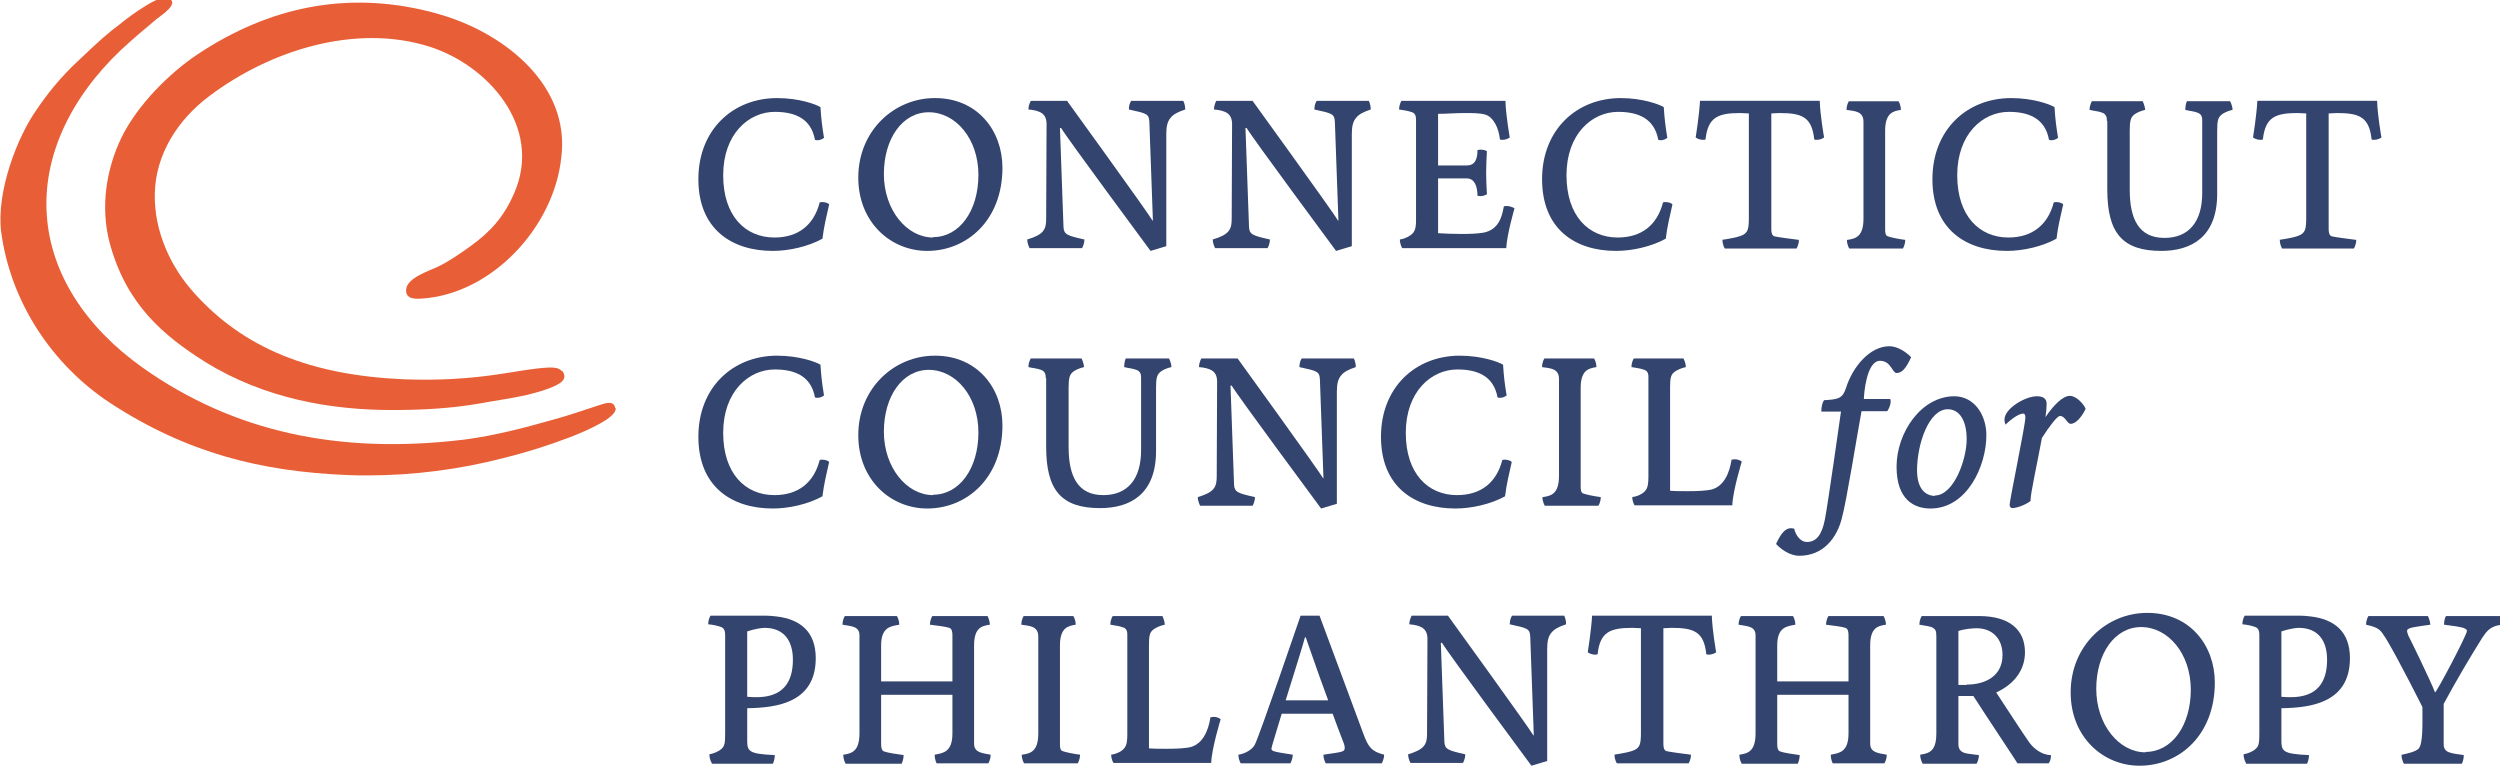 <?xml version="1.0" encoding="UTF-8"?>
<!DOCTYPE svg PUBLIC "-//W3C//DTD SVG 1.1//EN" "http://www.w3.org/Graphics/SVG/1.1/DTD/svg11.dtd">
<!-- Creator: CorelDRAW X6 -->
<svg xmlns="http://www.w3.org/2000/svg" xml:space="preserve" width="6.347in" height="1.944in" version="1.1" style="shape-rendering:geometricPrecision; text-rendering:geometricPrecision; image-rendering:optimizeQuality; fill-rule:evenodd; clip-rule:evenodd"
viewBox="0 0 6347 1944"
 xmlns:xlink="http://www.w3.org/1999/xlink">
 <defs>
  <style type="text/css">
   <![CDATA[
    .fil1 {fill:#33446E;fill-rule:nonzero}
    .fil0 {fill:#E85F37;fill-rule:nonzero}
   ]]>
  </style>
 </defs>
 <g id="Layer_x0020_1">
  <path class="fil0" d="M1426 942c-7,-9 -22,-9 -31,-9 -43,2 -79,10 -128,17 -79,12 -158,16 -240,13 -238,-10 -408,-79 -533,-218 -61,-67 -103,-158 -101,-253 2,-102 60,-189 137,-247 157,-119 374,-185 559,-127 150,47 289,204 217,371 -26,61 -61,100 -113,137 -25,18 -51,36 -79,50 -22,11 -82,29 -83,60 -1,25 26,23 41,22 176,-12 334,-180 353,-358 23,-183 -142,-311 -294,-359 -13,-4 -29,-9 -42,-12 -209,-52 -405,-12 -586,108 -74,49 -154,130 -194,211 -40,82 -54,178 -31,267 42,158 137,237 243,304 152,94 321,122 475,122 76,0 150,-4 224,-17 37,-7 75,-12 112,-20 30,-7 81,-21 95,-36 11,-10 4,-22 0,-27z"/>
  <path class="fil0" d="M1562 1036c-4,-20 -23,-13 -42,-7 -34,11 -80,27 -114,36 -74,21 -150,41 -227,51 -321,39 -588,-21 -816,-182 -147,-104 -234,-241 -244,-386 -11,-146 56,-296 189,-422 29,-27 60,-53 90,-78 12,-10 61,-40 28,-54 -1,-1 -3,-1 -5,-1l-1 0c-31,1 -115,67 -110,64 -40,30 -54,43 -108,94 -52,48 -85,92 -108,126 -49,68 -104,209 -91,312 24,179 130,337 275,433 197,129 386,175 603,184 17,1 35,1 52,1 115,0 233,-15 345,-44 60,-15 111,-31 169,-53 47,-18 120,-51 116,-74z"/>
  <path class="fil1" d="M1973 249c56,0 99,16 110,23 2,31 4,47 9,78 -4,3 -10,6 -16,6 -2,0 -4,0 -7,-1 -10,-55 -52,-71 -102,-71 -66,0 -131,56 -131,161 0,103 56,158 130,158 60,0 100,-31 115,-89 2,-1 4,-1 6,-1 7,0 15,2 18,6 -7,31 -13,55 -17,87 -36,20 -85,31 -126,31 -105,0 -189,-56 -189,-182 0,-126 88,-206 200,-206z"/>
  <path class="fil1" d="M2369 602c67,0 115,-67 115,-158 0,-92 -58,-159 -126,-159 -67,0 -114,67 -114,157 0,91 58,161 125,161zm5 -353c107,0 171,82 171,177 0,133 -90,211 -191,211 -93,0 -175,-73 -175,-186 0,-120 92,-202 194,-202z"/>
  <path class="fil1" d="M2692 325l-1 0 9 251c1,19 8,22 53,32 0,13 -6,22 -6,22l-133 0c0,0 -6,-10 -6,-22 20,-6 32,-12 39,-20 8,-9 9,-20 9,-33l1 -240c0,-13 -4,-23 -14,-29 -7,-4 -18,-7 -32,-8 0,-12 6,-22 6,-22l92 0c0,0 207,286 217,304l1 0 -9 -250c-1,-21 -6,-22 -52,-32 0,-15 6,-22 6,-22l132 0c0,0 5,8 5,22 -18,6 -30,12 -37,21 -8,9 -11,22 -11,41l0 285 -40 12c0,0 -214,-289 -227,-312z"/>
  <path class="fil1" d="M3163 325l-1 0 9 251c1,19 8,22 53,32 0,13 -6,22 -6,22l-133 0c0,0 -6,-10 -6,-22 20,-6 32,-12 39,-20 8,-9 9,-20 9,-33l1 -240c0,-13 -4,-23 -14,-29 -7,-4 -18,-7 -32,-8 0,-12 6,-22 6,-22l92 0c0,0 207,286 217,304l1 0 -9 -250c-1,-21 -6,-22 -52,-32 0,-15 6,-22 6,-22l132 0c0,0 5,8 5,22 -18,6 -30,12 -37,21 -8,9 -11,22 -11,41l0 285 -40 12c0,0 -214,-289 -227,-312z"/>
  <path class="fil1" d="M3560 630c0,0 -6,-9 -6,-22 14,-2 26,-9 32,-15 9,-9 9,-24 9,-34l0 -254c0,-8 -1,-17 -10,-20 -11,-4 -20,-5 -33,-7 0,-13 6,-22 6,-22l264 0c1,37 11,93 11,93 0,0 -7,6 -19,6 -2,0 -4,0 -6,-1 -3,-30 -17,-57 -37,-63 -13,-4 -32,-4 -52,-4 -26,0 -47,2 -68,2l0 131 73 0c22,0 27,-18 27,-39 3,-1 6,-1 9,-1 5,0 11,1 15,4 -1,18 -2,37 -2,56 0,17 1,35 2,53 -4,3 -11,5 -17,5 -3,0 -5,-1 -7,-1 0,-23 -7,-44 -27,-44l-73 0 0 139c16,1 36,2 60,2 24,0 49,-1 62,-5 38,-11 42,-52 45,-65 0,0 2,-1 6,-1 13,0 21,6 21,6 0,0 -19,65 -21,101l-262 0z"/>
  <path class="fil1" d="M4114 249c56,0 99,16 110,23 2,31 4,47 9,78 -4,3 -10,6 -16,6 -2,0 -4,0 -7,-1 -10,-55 -52,-71 -102,-71 -66,0 -131,56 -131,161 0,103 56,158 130,158 60,0 100,-31 115,-89 2,-1 4,-1 6,-1 7,0 15,2 18,6 -7,31 -13,55 -17,87 -36,20 -85,31 -126,31 -105,0 -188,-56 -188,-182 0,-126 88,-206 200,-206z"/>
  <path class="fil1" d="M4371 609c14,-2 48,-7 58,-15 7,-6 11,-11 11,-39l0 -267c-7,0 -14,-1 -22,-1 -57,0 -82,11 -88,67 -2,1 -4,1 -6,1 -12,0 -19,-6 -19,-6 0,0 9,-56 11,-93l304 0c1,37 11,93 11,93 0,0 -7,6 -19,6 -2,0 -4,0 -6,-1 -6,-57 -31,-67 -88,-67 -8,0 -15,1 -21,1l0 293c0,8 1,17 8,19 7,2 46,7 62,9 0,13 -6,22 -6,22l-182 0c0,0 -6,-8 -6,-22z"/>
  <path class="fil1" d="M4690 609c21,-3 41,-8 41,-54l0 -246c0,-27 -23,-27 -43,-30 0,-14 6,-22 6,-22l126 0c0,0 6,9 6,22 -19,3 -40,7 -40,53l0 249c0,8 0,17 7,19 8,3 28,7 44,9 0,13 -6,22 -6,22l-136 0c0,0 -6,-9 -6,-22z"/>
  <path class="fil1" d="M5106 249c56,0 99,16 110,23 2,31 4,47 9,78 -4,3 -10,6 -16,6 -2,0 -4,0 -7,-1 -10,-55 -52,-71 -102,-71 -66,0 -131,56 -131,161 0,103 56,158 130,158 59,0 100,-31 115,-89 2,-1 4,-1 6,-1 7,0 15,2 18,6 -7,31 -13,55 -17,87 -36,20 -85,31 -126,31 -105,0 -189,-56 -189,-182 0,-126 88,-206 200,-206z"/>
  <path class="fil1" d="M5349 307c0,-8 -1,-17 -12,-21 -11,-4 -19,-4 -32,-7 0,-13 6,-22 6,-22l129 0c0,0 6,13 6,22 -9,2 -23,7 -30,14 -7,7 -9,16 -9,39l0 150c0,74 23,122 88,122 62,0 96,-41 96,-114l0 -184c0,-8 -1,-16 -12,-20 -11,-4 -19,-4 -31,-7 0,-13 4,-22 4,-22l110 0c0,0 6,12 6,22 -10,2 -23,7 -30,14 -7,7 -9,15 -9,39l0 160c0,110 -66,145 -142,145 -99,0 -137,-46 -137,-156l0 -174z"/>
  <path class="fil1" d="M5786 609c14,-2 48,-7 58,-15 7,-6 11,-11 11,-39l0 -267c-7,0 -14,-1 -22,-1 -57,0 -82,11 -88,67 -2,1 -4,1 -6,1 -12,0 -19,-6 -19,-6 0,0 9,-56 11,-93l304 0c1,37 11,93 11,93 0,0 -7,6 -19,6 -2,0 -4,0 -6,-1 -6,-57 -31,-67 -88,-67 -8,0 -15,1 -21,1l0 293c0,8 1,17 8,19 7,2 46,7 62,9 0,13 -6,22 -6,22l-182 0c0,0 -6,-8 -6,-22z"/>
  <path class="fil1" d="M1973 903c56,0 99,16 110,23 2,31 4,47 9,78 -4,3 -10,6 -16,6 -2,0 -4,0 -7,-1 -10,-55 -52,-71 -102,-71 -66,0 -131,56 -131,161 0,103 56,158 130,158 60,0 100,-31 115,-89 2,-1 4,-1 6,-1 7,0 15,2 18,6 -7,31 -13,55 -17,87 -36,20 -85,31 -126,31 -105,0 -189,-56 -189,-182 0,-126 88,-206 200,-206z"/>
  <path class="fil1" d="M2369 1256c67,0 115,-67 115,-158 0,-92 -58,-159 -126,-159 -67,0 -114,67 -114,157 0,91 58,161 125,161zm5 -353c107,0 171,82 171,177 0,133 -90,211 -191,211 -93,0 -175,-73 -175,-186 0,-120 92,-202 194,-202z"/>
  <path class="fil1" d="M2655 960c0,-8 -1,-17 -12,-21 -11,-4 -19,-4 -32,-7 0,-13 6,-22 6,-22l129 0c0,0 6,13 6,22 -9,2 -23,7 -30,14 -7,7 -9,16 -9,39l0 150c0,74 23,122 88,122 62,0 96,-41 96,-114l0 -184c0,-8 -1,-16 -12,-20 -11,-4 -19,-4 -31,-7 0,-13 4,-22 4,-22l110 0c0,0 6,12 6,22 -10,2 -23,7 -30,14 -7,7 -9,15 -9,39l0 160c0,110 -66,145 -142,145 -99,0 -137,-46 -137,-156l0 -174z"/>
  <path class="fil1" d="M3125 979l-1 0 9 251c1,19 8,22 53,32 0,13 -6,22 -6,22l-133 0c0,0 -6,-10 -6,-22 20,-6 32,-12 39,-20 8,-9 9,-20 9,-33l1 -240c0,-13 -4,-23 -14,-29 -7,-4 -18,-7 -32,-8 0,-12 6,-22 6,-22l92 0c0,0 207,286 217,304l1 0 -9 -250c-1,-21 -6,-22 -52,-32 0,-15 6,-22 6,-22l132 0c0,0 5,8 5,22 -18,6 -30,12 -37,21 -8,9 -11,22 -11,41l0 285 -40 12c0,0 -214,-289 -227,-312z"/>
  <path class="fil1" d="M3706 903c56,0 99,16 110,23 2,31 4,47 9,78 -4,3 -10,6 -16,6 -2,0 -4,0 -7,-1 -10,-55 -52,-71 -102,-71 -66,0 -131,56 -131,161 0,103 56,158 130,158 60,0 100,-31 115,-89 2,-1 4,-1 6,-1 7,0 15,2 18,6 -7,31 -13,55 -17,87 -36,20 -85,31 -126,31 -105,0 -189,-56 -189,-182 0,-126 88,-206 200,-206z"/>
  <path class="fil1" d="M3917 1262c21,-3 41,-8 41,-54l0 -246c0,-27 -23,-27 -43,-30 0,-14 6,-22 6,-22l126 0c0,0 6,9 6,22 -19,3 -40,7 -40,53l0 249c0,8 0,17 7,19 8,3 28,7 44,9 0,13 -6,22 -6,22l-136 0c0,0 -6,-9 -6,-22z"/>
  <path class="fil1" d="M4144 1262c14,-2 26,-8 32,-15 8,-8 9,-21 9,-37l0 -248c0,-8 1,-19 -10,-23 -12,-4 -20,-5 -33,-7 0,-14 6,-22 6,-22l126 0c0,0 6,11 6,22 -10,2 -23,7 -31,14 -7,7 -9,14 -9,38l0 262c16,1 21,1 45,1 24,0 50,-1 63,-5 38,-12 46,-62 48,-75 0,0 6,-1 8,-1 12,0 18,6 18,6 0,0 -23,75 -24,111l-248 0c0,0 -6,-8 -6,-22z"/>
  <path class="fil1" d="M4673 1045l-49 0c0,-11 2,-22 7,-29 36,-2 47,-4 56,-32 16,-51 59,-105 110,-105 21,0 44,16 55,28 -13,28 -23,40 -37,40 -11,0 -14,-31 -42,-31 -35,0 -41,87 -41,97l67 0c1,3 1,6 1,8 -1,11 -7,21 -9,23l-65 0c-11,59 -38,229 -50,272 -13,51 -48,95 -108,95 -25,0 -48,-18 -59,-30 13,-28 24,-40 38,-40 3,0 5,1 8,1 4,18 17,34 32,34 23,0 38,-16 46,-57 8,-41 41,-275 41,-275z"/>
  <path class="fil1" d="M4912 1258c48,0 81,-91 81,-143 0,-47 -18,-76 -48,-76 -48,0 -78,88 -78,155 0,49 23,65 46,65zm49 -252c52,0 82,48 82,99 0,78 -49,186 -142,186 -41,0 -86,-22 -86,-106 0,-86 62,-179 147,-179z"/>
  <path class="fil1" d="M5142 1061c0,-7 -1,-11 -6,-11 -12,0 -36,19 -44,28 -2,-3 -3,-8 -3,-13 0,-28 53,-59 82,-59 16,0 25,6 25,19 0,10 -1,22 -3,34 19,-28 43,-54 62,-54 17,0 36,22 40,33 -9,19 -24,38 -38,38 -9,0 -14,-20 -27,-20 -7,0 -27,26 -46,56 -12,66 -29,140 -29,160 -14,11 -37,18 -46,18 -3,0 -7,-3 -7,-8 0,-12 40,-203 40,-222z"/>
  <path class="fil1" d="M1897 1603l0 166c9,1 20,1 24,1 66,0 92,-37 92,-95 0,-50 -24,-81 -72,-81 -8,0 -26,3 -44,9zm-90 334c0,0 -6,-9 -6,-22 11,-2 24,-7 32,-15 7,-7 8,-15 8,-39l0 -249c0,-9 -2,-17 -10,-20 -11,-4 -22,-6 -33,-7 0,-14 6,-22 6,-22l140 0c9,0 18,1 27,2 60,7 100,38 100,106 0,112 -97,126 -174,127l0 80c0,29 2,36 70,39 0,13 -5,22 -5,22l-155 0z"/>
  <path class="fil1" d="M2141 1916c21,-3 41,-8 41,-54l0 -249c0,-23 -20,-23 -43,-27 0,-14 6,-22 6,-22l132 0c0,0 6,9 6,22 -22,4 -46,6 -46,53l0 91 181 0 0 -117c0,-8 -1,-17 -8,-19 -8,-3 -33,-6 -49,-8 0,-13 6,-22 6,-22l140 0c0,0 6,10 6,22 -21,3 -40,8 -40,53l0 249c0,23 21,24 42,28 0,14 -6,22 -6,22l-131 0c0,0 -5,-8 -5,-22 22,-4 45,-7 45,-54l0 -98 -181 0 0 125c0,8 1,17 8,19 8,3 33,7 49,9 0,13 -5,22 -5,22l-142 0c0,0 -6,-9 -6,-22z"/>
  <path class="fil1" d="M2595 1916c21,-3 41,-8 41,-54l0 -246c0,-27 -23,-27 -43,-30 0,-14 6,-22 6,-22l126 0c0,0 6,9 6,22 -19,3 -40,7 -40,53l0 249c0,8 0,17 7,19 8,3 28,7 44,9 0,13 -6,22 -6,22l-136 0c0,0 -6,-9 -6,-22z"/>
  <path class="fil1" d="M2821 1916c14,-2 26,-8 32,-15 8,-8 9,-21 9,-37l0 -248c0,-8 1,-19 -10,-23 -12,-4 -20,-5 -33,-7 0,-14 6,-22 6,-22l126 0c0,0 6,11 6,22 -10,2 -23,7 -31,14 -7,7 -9,14 -9,38l0 262c16,1 21,1 45,1 24,0 50,-1 63,-5 38,-12 46,-62 48,-75 0,0 6,-1 8,-1 12,0 18,6 18,6 0,0 -23,75 -24,111l-248 0c0,0 -6,-8 -6,-22z"/>
  <path class="fil1" d="M3313 1618c-4,17 -28,92 -49,160l108 0c-32,-86 -53,-150 -57,-160l-2 0zm71 194l-130 0c-14,47 -26,85 -26,88 0,7 2,8 54,16 0,12 -6,22 -6,22l-126 0c-3,-5 -6,-14 -6,-22 16,-2 36,-13 42,-26 12,-23 116,-327 116,-327l48 0 111 299c13,36 22,46 53,54 0,12 -6,22 -6,22l-142 0c0,0 -6,-9 -6,-22 48,-7 54,-7 54,-17 0,-4 -1,-9 -4,-16 -9,-24 -19,-49 -27,-72z"/>
  <path class="fil1" d="M3659 1632l-1 0 9 251c1,19 8,22 53,32 0,13 -6,22 -6,22l-133 0c0,0 -6,-10 -6,-22 20,-6 32,-12 39,-20 8,-9 9,-20 9,-33l1 -240c0,-13 -4,-23 -14,-29 -7,-4 -18,-7 -32,-8 0,-12 6,-22 6,-22l92 0c0,0 207,286 217,304l1 0 -9 -250c-1,-21 -6,-22 -52,-32 0,-15 6,-22 6,-22l132 0c0,0 5,8 5,22 -18,6 -30,12 -37,21 -8,9 -11,22 -11,41l0 285 -40 12c0,0 -214,-289 -227,-312z"/>
  <path class="fil1" d="M4097 1916c14,-2 48,-7 58,-15 7,-6 11,-11 11,-39l0 -267c-7,0 -14,-1 -22,-1 -57,0 -82,11 -88,67 -2,1 -4,1 -6,1 -12,0 -19,-6 -19,-6 0,0 9,-56 11,-93l304 0c1,37 11,93 11,93 0,0 -7,6 -19,6 -2,0 -4,0 -6,-1 -6,-57 -31,-67 -88,-67 -8,0 -15,1 -21,1l0 293c0,8 1,17 8,19 7,2 46,7 62,9 0,13 -6,22 -6,22l-182 0c0,0 -6,-8 -6,-22z"/>
  <path class="fil1" d="M4416 1916c21,-3 41,-8 41,-54l0 -249c0,-23 -20,-23 -43,-27 0,-14 6,-22 6,-22l132 0c0,0 6,9 6,22 -22,4 -46,6 -46,53l0 91 181 0 0 -117c0,-8 -1,-17 -8,-19 -8,-3 -33,-6 -49,-8 0,-13 6,-22 6,-22l140 0c0,0 6,10 6,22 -21,3 -40,8 -40,53l0 249c0,23 21,24 42,28 0,14 -6,22 -6,22l-131 0c0,0 -5,-8 -5,-22 22,-4 45,-7 45,-54l0 -98 -181 0 0 125c0,8 1,17 8,19 8,3 33,7 49,9 0,13 -5,22 -5,22l-142 0c0,0 -6,-9 -6,-22z"/>
  <path class="fil1" d="M4993 1738c48,0 91,-22 91,-75 0,-42 -26,-68 -66,-68 -11,0 -32,2 -46,7l0 137 21 0zm-112 200c0,0 -6,-9 -6,-22 12,-2 25,-4 33,-16 5,-8 8,-19 8,-37l0 -247c0,-15 -2,-18 -10,-23 -3,-2 -24,-6 -33,-7 0,-14 6,-22 6,-22l145 0c78,0 117,35 117,92 0,39 -21,78 -73,102 17,26 71,109 84,127 10,14 31,32 55,32 0,10 -2,16 -6,21l-79 0c0,-1 -80,-121 -112,-171l-38 0 0 122c0,8 2,14 7,18 8,7 24,7 45,10 0,13 -6,22 -6,22l-137 0z"/>
  <path class="fil1" d="M5447 1909c67,0 115,-67 115,-158 0,-92 -58,-159 -126,-159 -67,0 -114,67 -114,157 0,91 58,161 125,161zm5 -353c107,0 171,82 171,177 0,133 -90,211 -191,211 -93,0 -175,-73 -175,-186 0,-120 92,-202 194,-202z"/>
  <path class="fil1" d="M5792 1603l0 166c9,1 20,1 24,1 66,0 92,-37 92,-95 0,-50 -24,-81 -72,-81 -8,0 -26,3 -44,9zm-90 334c0,0 -6,-9 -6,-22 11,-2 24,-7 32,-15 7,-7 8,-15 8,-39l0 -249c0,-9 -2,-17 -10,-20 -11,-4 -22,-6 -33,-7 0,-14 6,-22 6,-22l140 0c9,0 18,1 27,2 60,7 100,38 100,106 0,112 -97,126 -174,127l0 80c0,29 2,36 70,39 0,13 -5,22 -5,22l-155 0z"/>
  <path class="fil1" d="M6098 1916c10,-2 34,-7 42,-15 12,-12 10,-64 10,-106 0,0 -60,-120 -92,-173 -15,-23 -16,-28 -51,-36 0,-13 6,-22 6,-22l151 0c0,0 6,12 6,22 -40,6 -59,7 -59,16 0,3 2,7 3,11 1,1 60,122 68,145 4,0 81,-146 81,-156 0,-9 -21,-11 -58,-16 0,-16 5,-22 5,-22l137 0c0,0 5,7 5,21l0 1c-30,3 -39,17 -50,33 -33,53 -65,107 -98,168l0 102c0,23 18,23 51,28 0,14 -5,22 -5,22l-147 0c0,0 -6,-10 -6,-22z"/>
 </g>
</svg>
